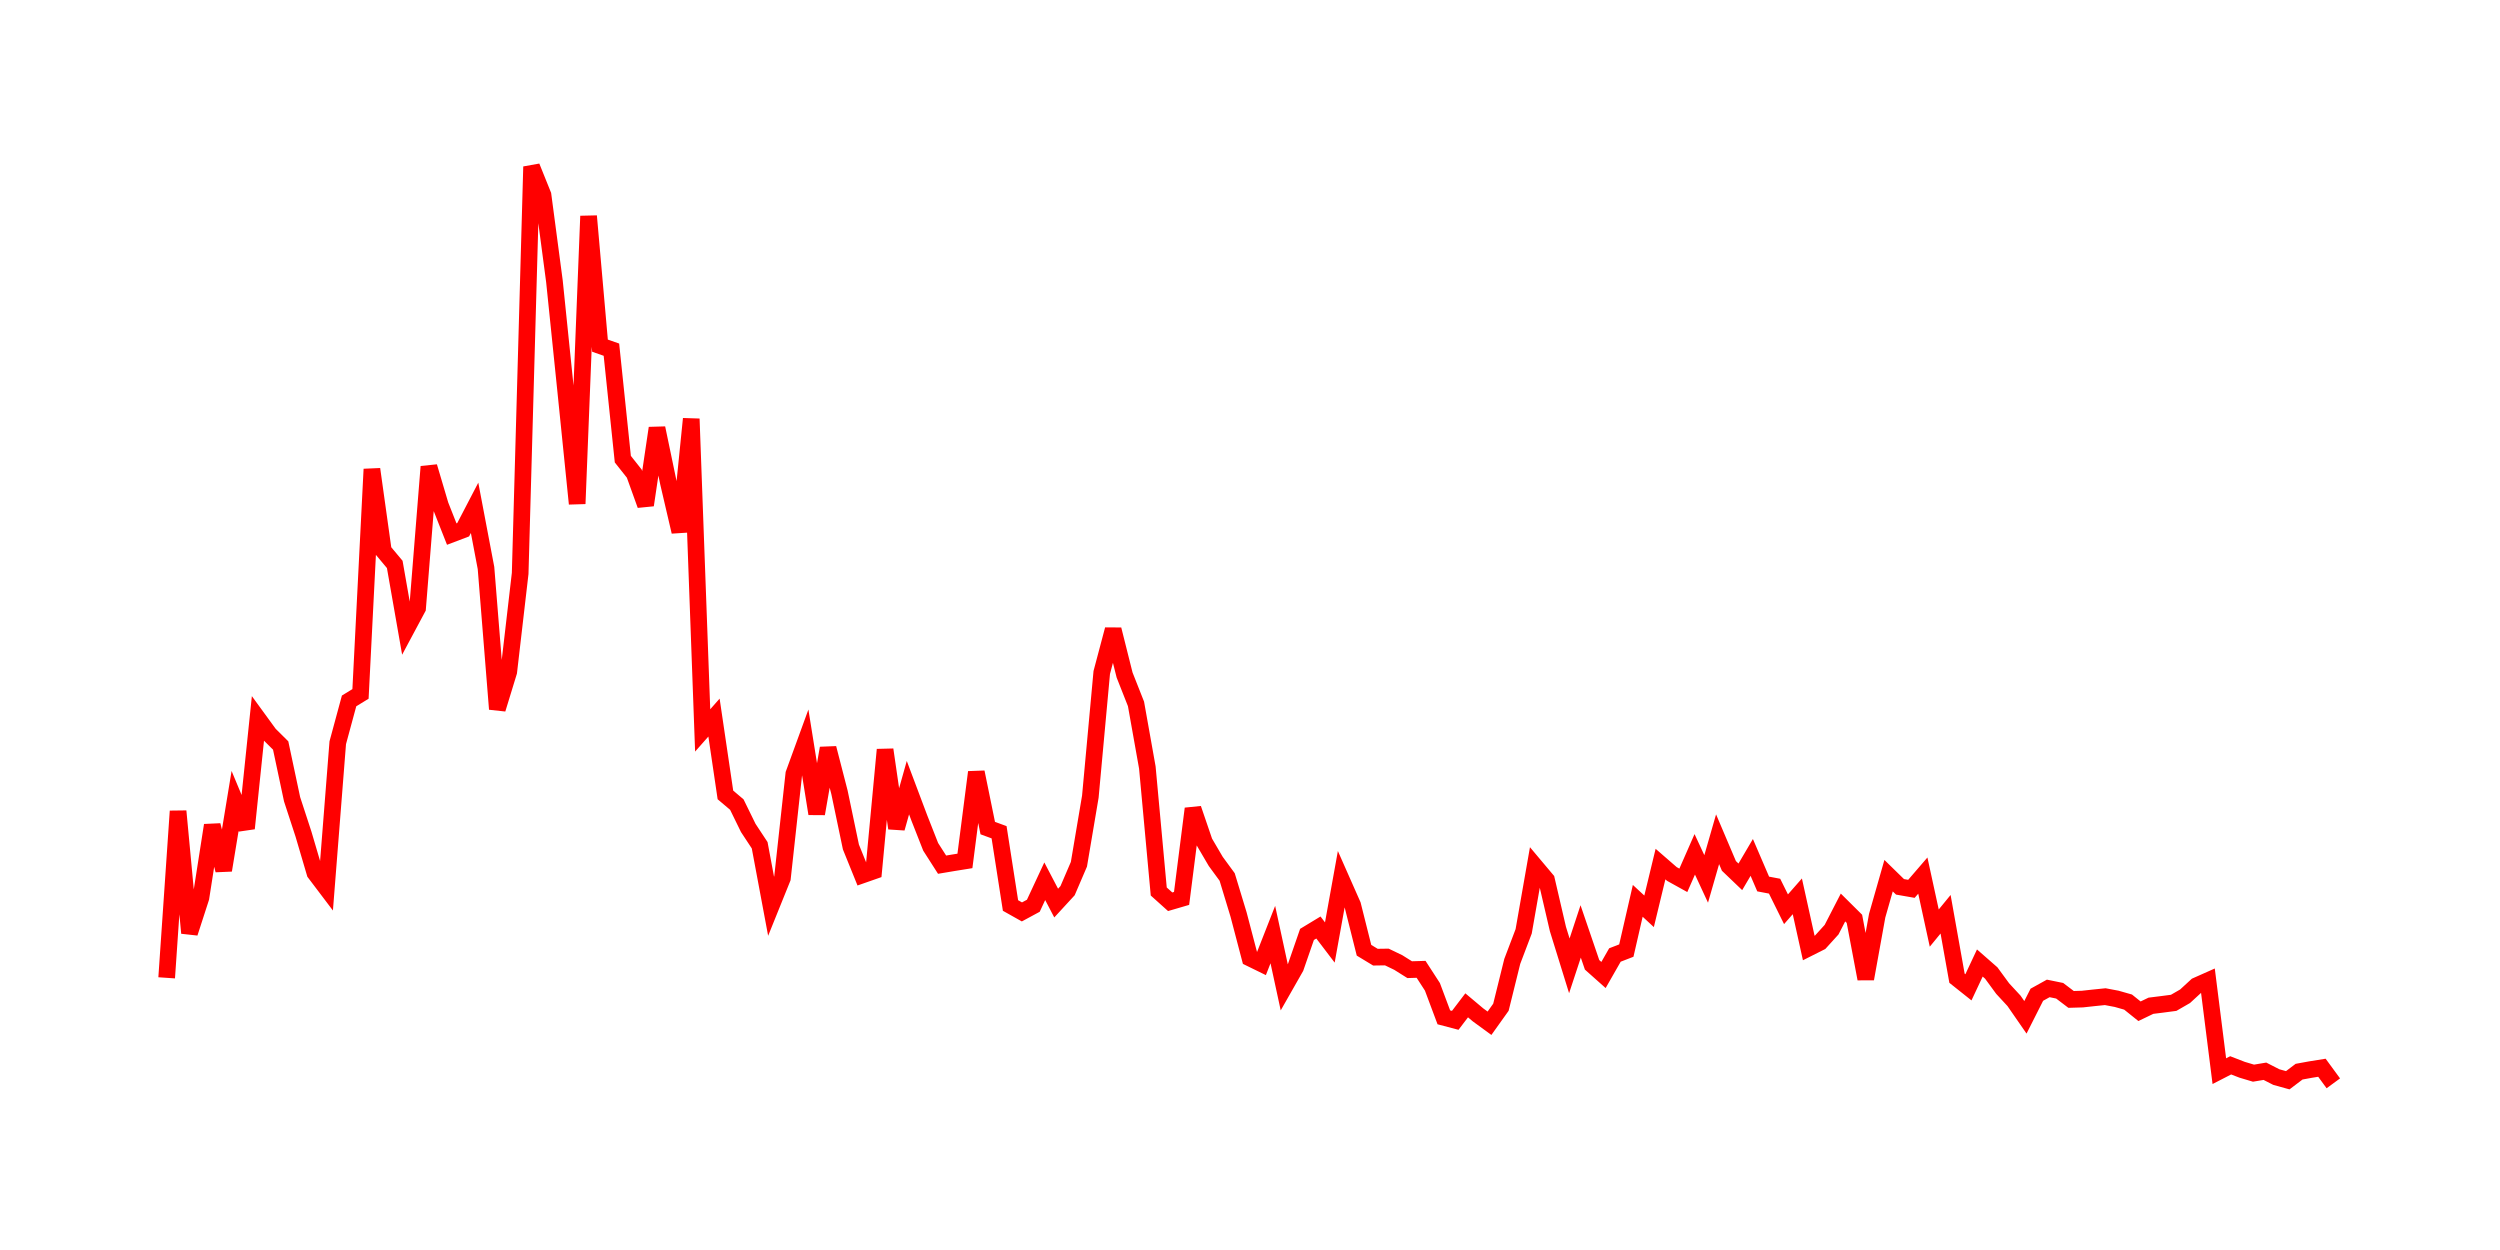 <svg width="300.0" height="150.0" xmlns="http://www.w3.org/2000/svg">
<polyline fill="none" stroke="red" stroke-width="2" points="20.00,117.34 21.37,97.34 22.74,111.96 24.11,107.73 25.47,99.03 26.84,104.43 28.21,96.12 29.58,99.41 30.95,86.23 32.32,88.11 33.68,89.46 35.05,95.91 36.42,100.10 37.79,104.75 39.16,106.56 40.53,89.13 41.89,84.11 43.26,83.27 44.63,56.30 46.00,66.09 47.37,67.73 48.74,75.54 50.11,72.98 51.47,56.00 52.84,60.62 54.21,64.09 55.58,63.57 56.95,60.94 58.32,68.16 59.68,85.09 61.05,80.62 62.42,68.81 63.79,20.00 65.16,23.40 66.53,33.74 67.89,46.97 69.26,60.45 70.63,25.93 72.00,41.48 73.37,41.96 74.74,55.10 76.11,56.83 77.47,60.61 78.84,51.37 80.21,57.94 81.58,63.81 82.95,50.26 84.32,87.65 85.68,86.11 87.05,95.39 88.42,96.55 89.79,99.35 91.16,101.43 92.53,108.75 93.89,105.38 95.26,92.86 96.63,89.10 98.00,97.65 99.37,89.78 100.74,95.09 102.11,101.64 103.47,105.00 104.84,104.52 106.21,89.96 107.58,99.39 108.95,94.52 110.32,98.16 111.68,101.62 113.05,103.76 114.42,103.53 115.79,103.31 117.16,92.66 118.53,99.37 119.89,99.87 121.26,108.66 122.63,109.43 124.00,108.69 125.37,105.75 126.74,108.37 128.11,106.88 129.47,103.71 130.84,95.60 132.21,80.70 133.58,75.54 134.95,81.00 136.32,84.47 137.68,92.10 139.05,106.98 140.42,108.21 141.79,107.81 143.16,97.04 144.53,101.05 145.89,103.37 147.26,105.24 148.63,109.75 150.00,114.97 151.37,115.64 152.74,112.15 154.11,118.48 155.47,116.09 156.84,112.13 158.21,111.30 159.58,113.10 160.95,105.51 162.32,108.61 163.68,114.03 165.05,114.86 166.42,114.84 167.79,115.50 169.16,116.36 170.53,116.32 171.89,118.42 173.26,122.08 174.63,122.44 176.00,120.64 177.37,121.79 178.74,122.79 180.11,120.87 181.47,115.37 182.84,111.76 184.21,103.95 185.58,105.58 186.95,111.48 188.32,115.90 189.68,111.77 191.05,115.78 192.42,117.00 193.79,114.60 195.16,114.07 196.53,108.10 197.89,109.36 199.26,103.69 200.63,104.88 202.00,105.64 203.37,102.52 204.74,105.47 206.11,100.71 207.47,103.91 208.84,105.22 210.21,102.89 211.58,106.08 212.95,106.34 214.32,109.11 215.68,107.56 217.05,113.76 218.42,113.07 219.79,111.56 221.16,108.90 222.53,110.26 223.89,117.46 225.26,109.88 226.63,105.08 228.00,106.42 229.37,106.66 230.74,105.07 232.11,111.37 233.47,109.71 234.84,117.39 236.21,118.48 237.58,115.56 238.95,116.76 240.32,118.63 241.68,120.10 243.05,122.08 244.42,119.37 245.79,118.61 247.16,118.89 248.53,119.93 249.89,119.89 251.26,119.74 252.63,119.60 254.00,119.86 255.37,120.25 256.74,121.35 258.11,120.69 259.47,120.52 260.84,120.34 262.21,119.55 263.58,118.29 264.95,117.68 266.32,128.54 267.68,127.84 269.05,128.37 270.42,128.78 271.79,128.55 273.16,129.25 274.53,129.63 275.89,128.60 277.26,128.35 278.63,128.13 280.00,130.00 " />
</svg>